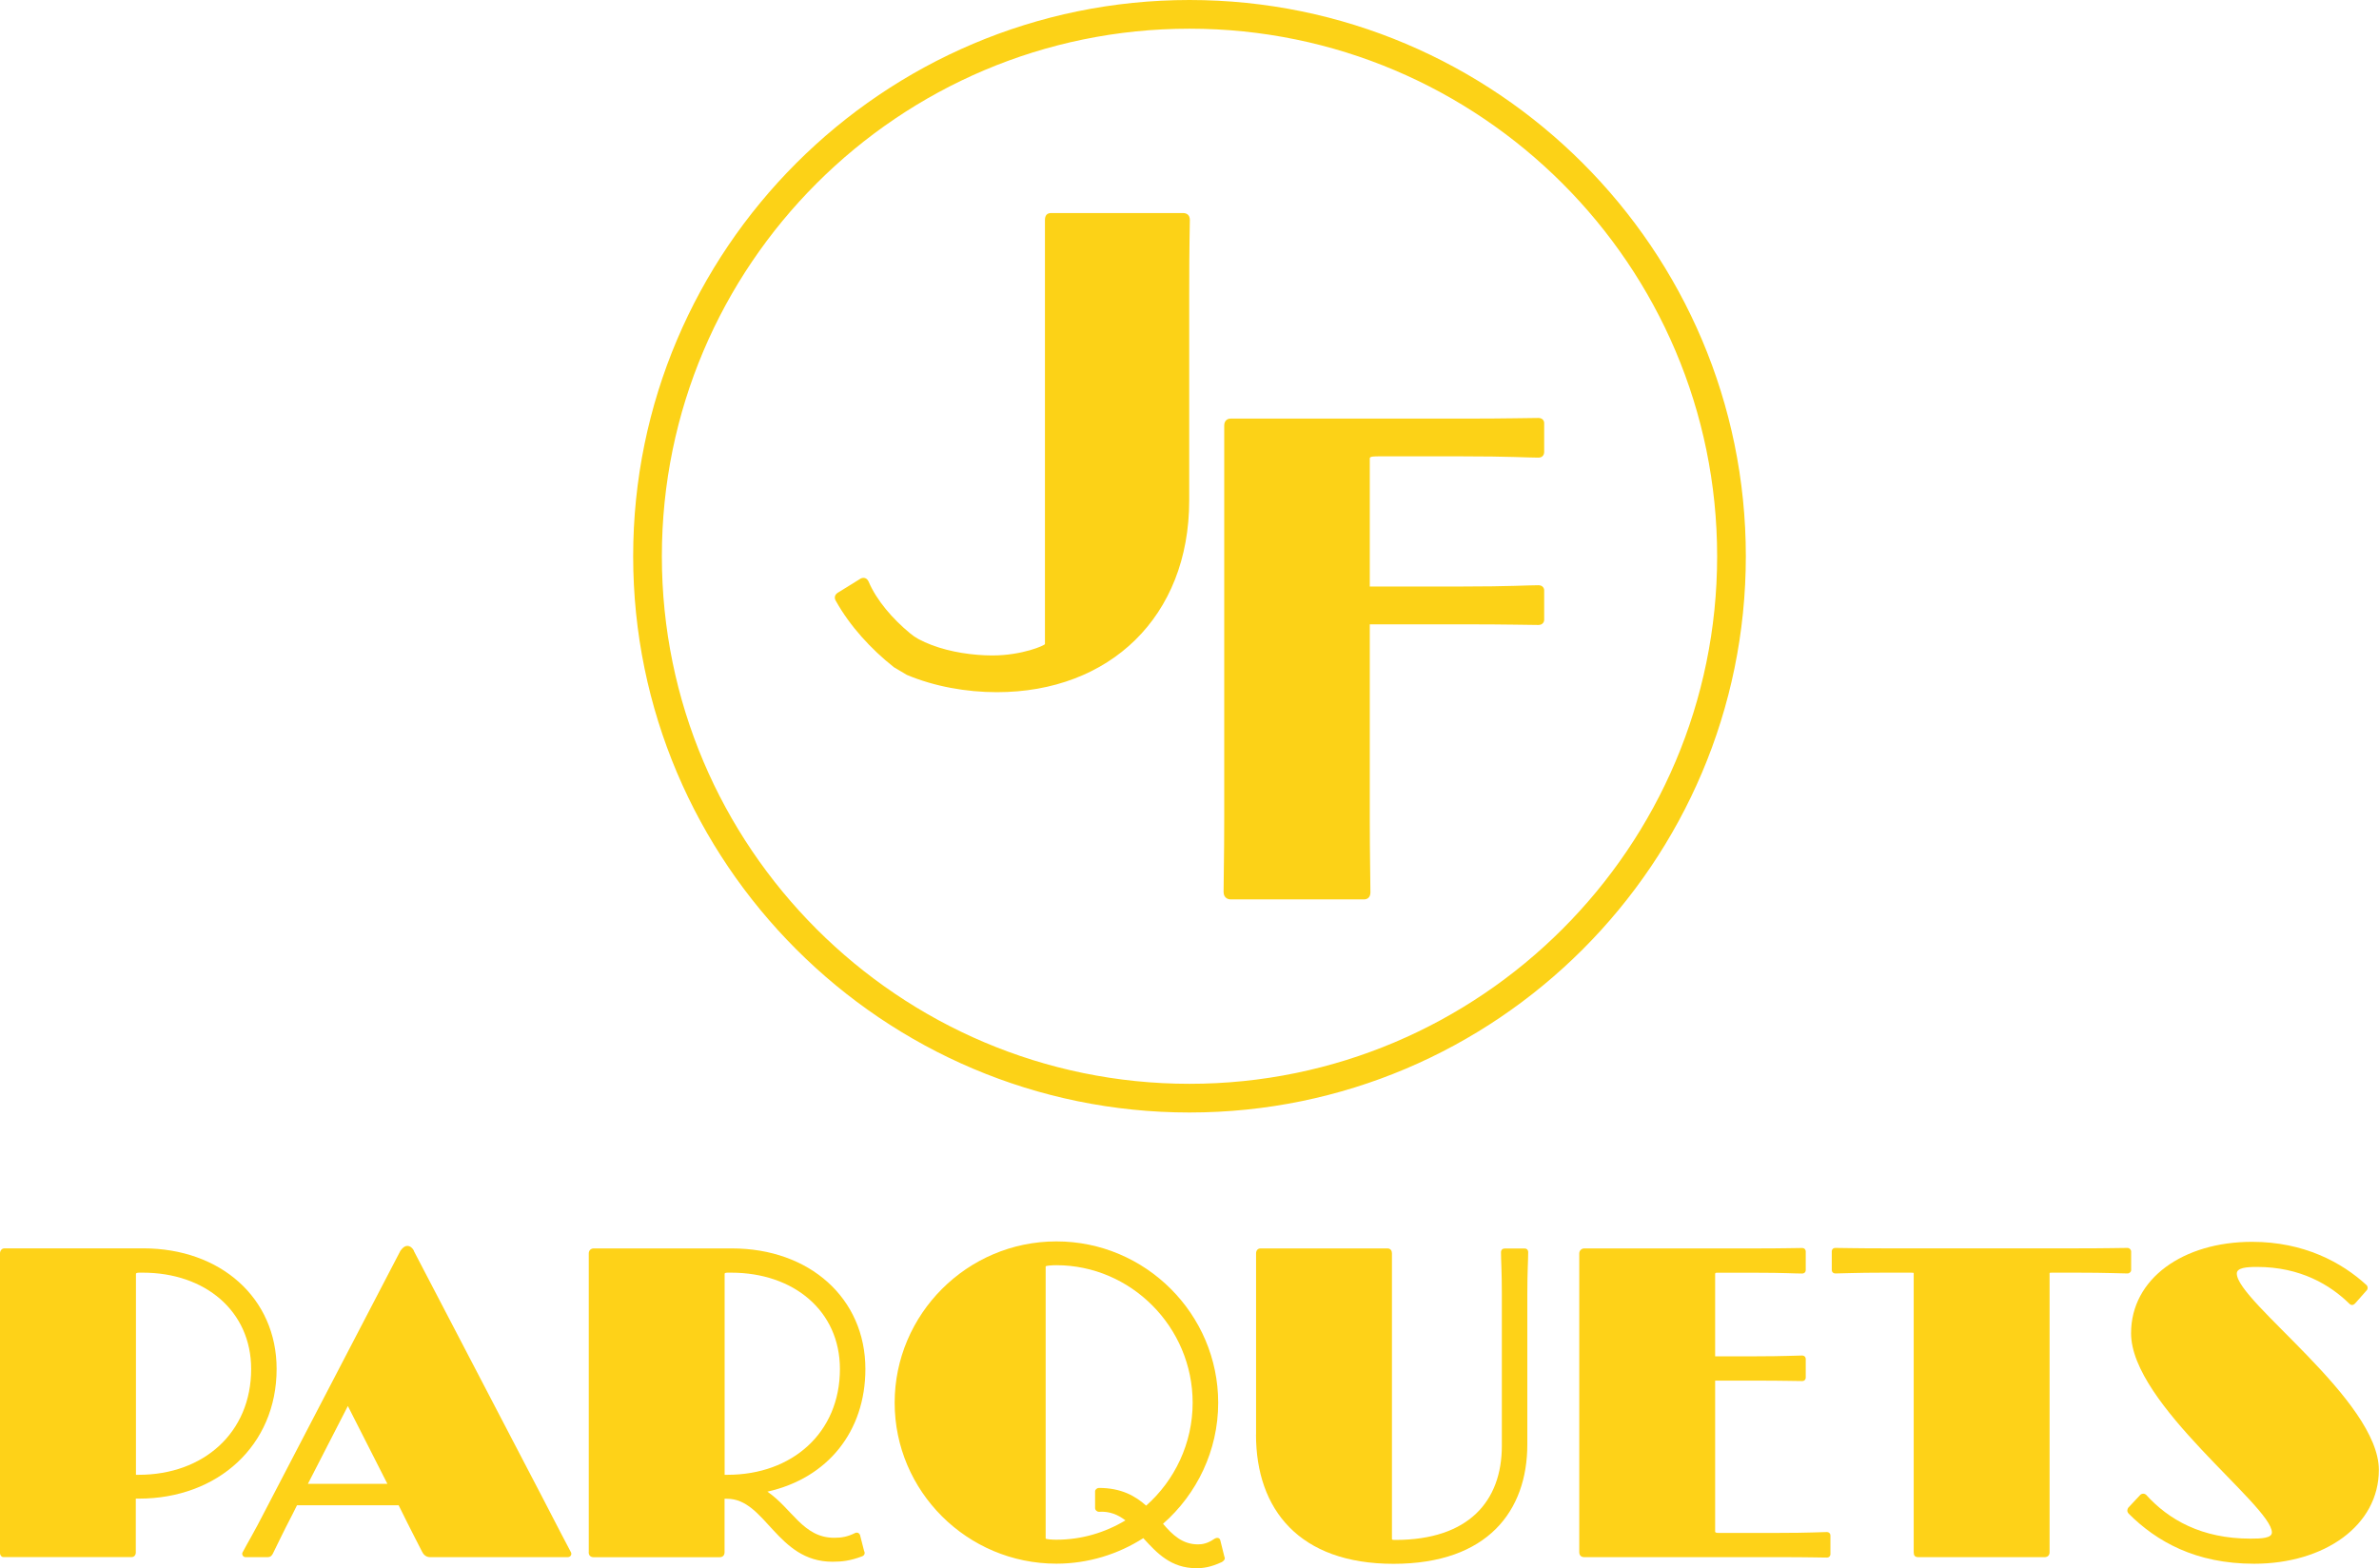 <?xml version="1.0" encoding="UTF-8"?>
<svg id="Capa_2" data-name="Capa 2" xmlns="http://www.w3.org/2000/svg" viewBox="0 0 331.62 218.64">
  <defs>
    <style>
      .cls-1 {
        fill: #fcd217;
      }

      .cls-2 {
        fill: #fed218;
      }
    </style>
  </defs>
  <g id="Capa_1-2" data-name="Capa 1">
    <g>
      <g>
        <g>
          <path class="cls-1" d="M165.86,30.67c0,1.32-.09,2.91-.09,10.32v28.77c0,16.24-11.11,26.74-26.82,26.74-4.25,0-8.72-.8-12.54-2.41l-1.79-1.06c-3.24-2.55-6.15-5.77-8.07-9.19-.26-.4-.27-.84.18-1.17l3.26-2.02c.47-.21.88-.03,1.09.44,1.12,2.63,3.36,5.2,5.75,7.18.37.31.77.59,1.19.82,2.36,1.27,5.38,1.97,8.22,2.2.71.06,1.41.09,2.09.09,4.15,0,7.33-1.41,7.33-1.59V30.67c0-.71.35-.97.88-.97h18.35c.53,0,.97.26.97.97Z"/>
          <path class="cls-1" d="M170.56,124.42c0-2.06.09-4.74.09-10.46v-54.62c0-.62.36-.98.89-.98h32.18c6.79,0,9.03-.09,10.73-.09.54,0,.8.36.8.71v4.02c0,.45-.27.8-.8.8-1.61,0-3.93-.18-10.82-.18h-11.26c-.8,0-1.43,0-1.43.27v17.88h12.78c6.79,0,9.21-.18,10.73-.18.54,0,.8.36.8.71v4.11c0,.36-.27.72-.8.72-1.52,0-3.93-.09-10.73-.09h-12.78v27c0,5.63.09,8.31.09,10.37,0,.63-.36.98-.89.98h-18.59c-.54,0-.98-.36-.98-.98Z"/>
        </g>
        <path class="cls-1" d="M165.81,155.1c-42.76,0-77.55-34.79-77.55-77.55S123.05,0,165.81,0s77.55,34.79,77.55,77.55-34.79,77.55-77.55,77.55ZM165.81,4c-40.56,0-73.55,33-73.55,73.55s33,73.55,73.55,73.55,73.55-33,73.55-73.55S206.36,4,165.81,4Z"/>
      </g>
      <g>
        <path class="cls-2" d="M0,216.51v-41.78c0-.34.23-.69.63-.69h19.34c10.79,0,18.59,6.94,18.59,16.81,0,10.67-8.21,18.08-19.17,18.08h-.46v7.52c0,.34-.23.63-.57.63H.46c-.23,0-.46-.23-.46-.57ZM19.34,205.61c9.01,0,15.67-5.85,15.67-14.75,0-8.09-6.43-13.43-15.09-13.43h-.34c-.29,0-.63,0-.63.17v28.01h.4Z"/>
        <path class="cls-2" d="M57.68,174.39l18.02,34.55c2.12,4.13,3.04,5.85,3.85,7.4.23.34,0,.75-.4.75h-19.22c-.57,0-.92-.4-1.09-.75-.69-1.38-1.38-2.64-3.27-6.48h-14.17l-.63,1.26c-1.43,2.75-2.12,4.25-2.75,5.51-.17.29-.34.46-.69.46h-3.1c-.4,0-.57-.46-.4-.69.69-1.32,1.55-2.7,3.1-5.74l18.88-36.27c.23-.34.57-.69.98-.69s.75.34.92.69ZM54,206.87l-5.51-10.85-5.57,10.85h11.08Z"/>
        <path class="cls-2" d="M82.07,216.4v-41.66c0-.4.29-.69.69-.69h19.28c10.79,0,18.59,6.94,18.59,16.81,0,8.67-5.22,15.21-13.66,17.1,3.44,2.35,4.99,6.43,9.3,6.43,1.03,0,1.84-.12,2.98-.69.17-.06.46-.06.63.29l.57,2.24c.17.29.06.63-.29.75-1.66.63-2.81.75-4.13.75-7.75,0-9.3-8.78-14.69-8.78h-.34v7.46c0,.4-.23.69-.69.69h-17.56c-.4,0-.69-.23-.69-.69ZM101.41,205.61c9.01,0,15.67-5.85,15.67-14.75,0-8.09-6.43-13.43-15.15-13.43h-.29c-.4,0-.63,0-.63.17v28.01h.4Z"/>
        <path class="cls-2" d="M124.71,195.57c0-12.34,10.1-22.5,22.55-22.5s22.55,10.16,22.55,22.5c0,6.66-2.98,12.74-7.69,16.87,1.32,1.55,2.7,2.87,4.88,2.87.57,0,1.32-.11,2.24-.75.34-.23.75-.23.86.17l.57,2.29c.17.34-.06.57-.34.75-1.61.75-2.64.86-3.56.86-3.56,0-5.51-2.12-7.4-4.19-3.5,2.24-7.69,3.56-12.11,3.56-12.45,0-22.55-10.1-22.55-22.44ZM156.9,211.98c-1.03-.8-2.24-1.32-3.73-1.21-.23,0-.52-.23-.52-.52v-2.35c0-.23.29-.46.52-.46,3.1,0,5.05,1.09,6.6,2.47,3.96-3.5,6.48-8.67,6.48-14.35,0-10.56-8.61-19.17-19-19.17-.57,0-1.49.06-1.49.17v37.93c0,.11.92.17,1.49.17,3.5,0,6.77-.98,9.64-2.7Z"/>
        <path class="cls-2" d="M175.09,199.99v-25.25c0-.4.23-.69.63-.69h17.68c.46,0,.63.34.63.69v39.83c0,.12.23.12.46.12,10.22,0,14.86-5.39,14.86-13.14v-21.12c0-3.21-.12-4.65-.12-5.85,0-.34.23-.52.52-.52h2.81c.23,0,.46.17.46.52,0,1.21-.12,2.64-.12,5.85v20.95c0,9.24-5.51,16.64-18.65,16.64s-19.17-7.58-19.17-18.02Z"/>
        <path class="cls-2" d="M220.14,216.4v-41.66c0-.4.34-.69.69-.69h23.99c3.9,0,5.34-.06,6.37-.06.34,0,.52.23.52.46v2.64c0,.23-.17.46-.52.46-1.09,0-2.47-.11-6.43-.11h-5.34c-.23,0-.34,0-.34.17v11.48h5.74c3.9,0,5.45-.11,6.37-.11.34,0,.52.23.52.46v2.64c0,.23-.17.46-.52.46-.98,0-2.47-.06-6.43-.06h-5.68v21.06c0,.11.17.17.4.17h8.44c4.42,0,5.85-.12,6.71-.12.34,0,.52.23.52.46v2.64c0,.23-.17.46-.52.46-.86,0-2.3-.06-6.77-.06h-27.03c-.4,0-.69-.23-.69-.69Z"/>
        <path class="cls-2" d="M266.76,216.4v-38.91c0-.06-.23-.06-.57-.06h-3.5c-4.13,0-5.91.11-6.83.11-.34,0-.52-.23-.52-.46v-2.64c0-.23.17-.46.52-.46.86,0,2.7.06,6.71.06h26.86c4.42,0,6.2-.06,7.12-.06.29,0,.52.23.52.52v2.58c0,.23-.23.46-.52.46-.98,0-2.7-.11-7.12-.11h-3.27c-.29,0-.46,0-.46.06v38.91c0,.46-.29.69-.69.69h-17.62c-.46,0-.63-.23-.63-.69Z"/>
        <path class="cls-2" d="M296.72,211.01c-.29-.29-.17-.63-.06-.8l1.72-1.84c.23-.17.52-.17.75,0,3.16,3.5,7.75,6.14,14.58,6.14,1.49,0,2.98-.06,2.98-.86,0-3.73-19.63-17.85-19.63-27.78,0-7.58,7.23-12.74,16.87-12.74,7.23,0,12.51,2.87,15.95,6.03.23.23.17.57.06.69l-1.67,1.89c-.23.23-.52.29-.8,0-2.64-2.58-6.77-5.11-12.86-5.11-1.49,0-2.81.12-2.81.92,0,3.9,19.8,17.68,19.8,27.38,0,7.75-7.58,13.08-17.39,13.08-8.15,0-13.6-3.1-17.5-7Z"/>
      </g>
    </g>
  </g>
</svg>